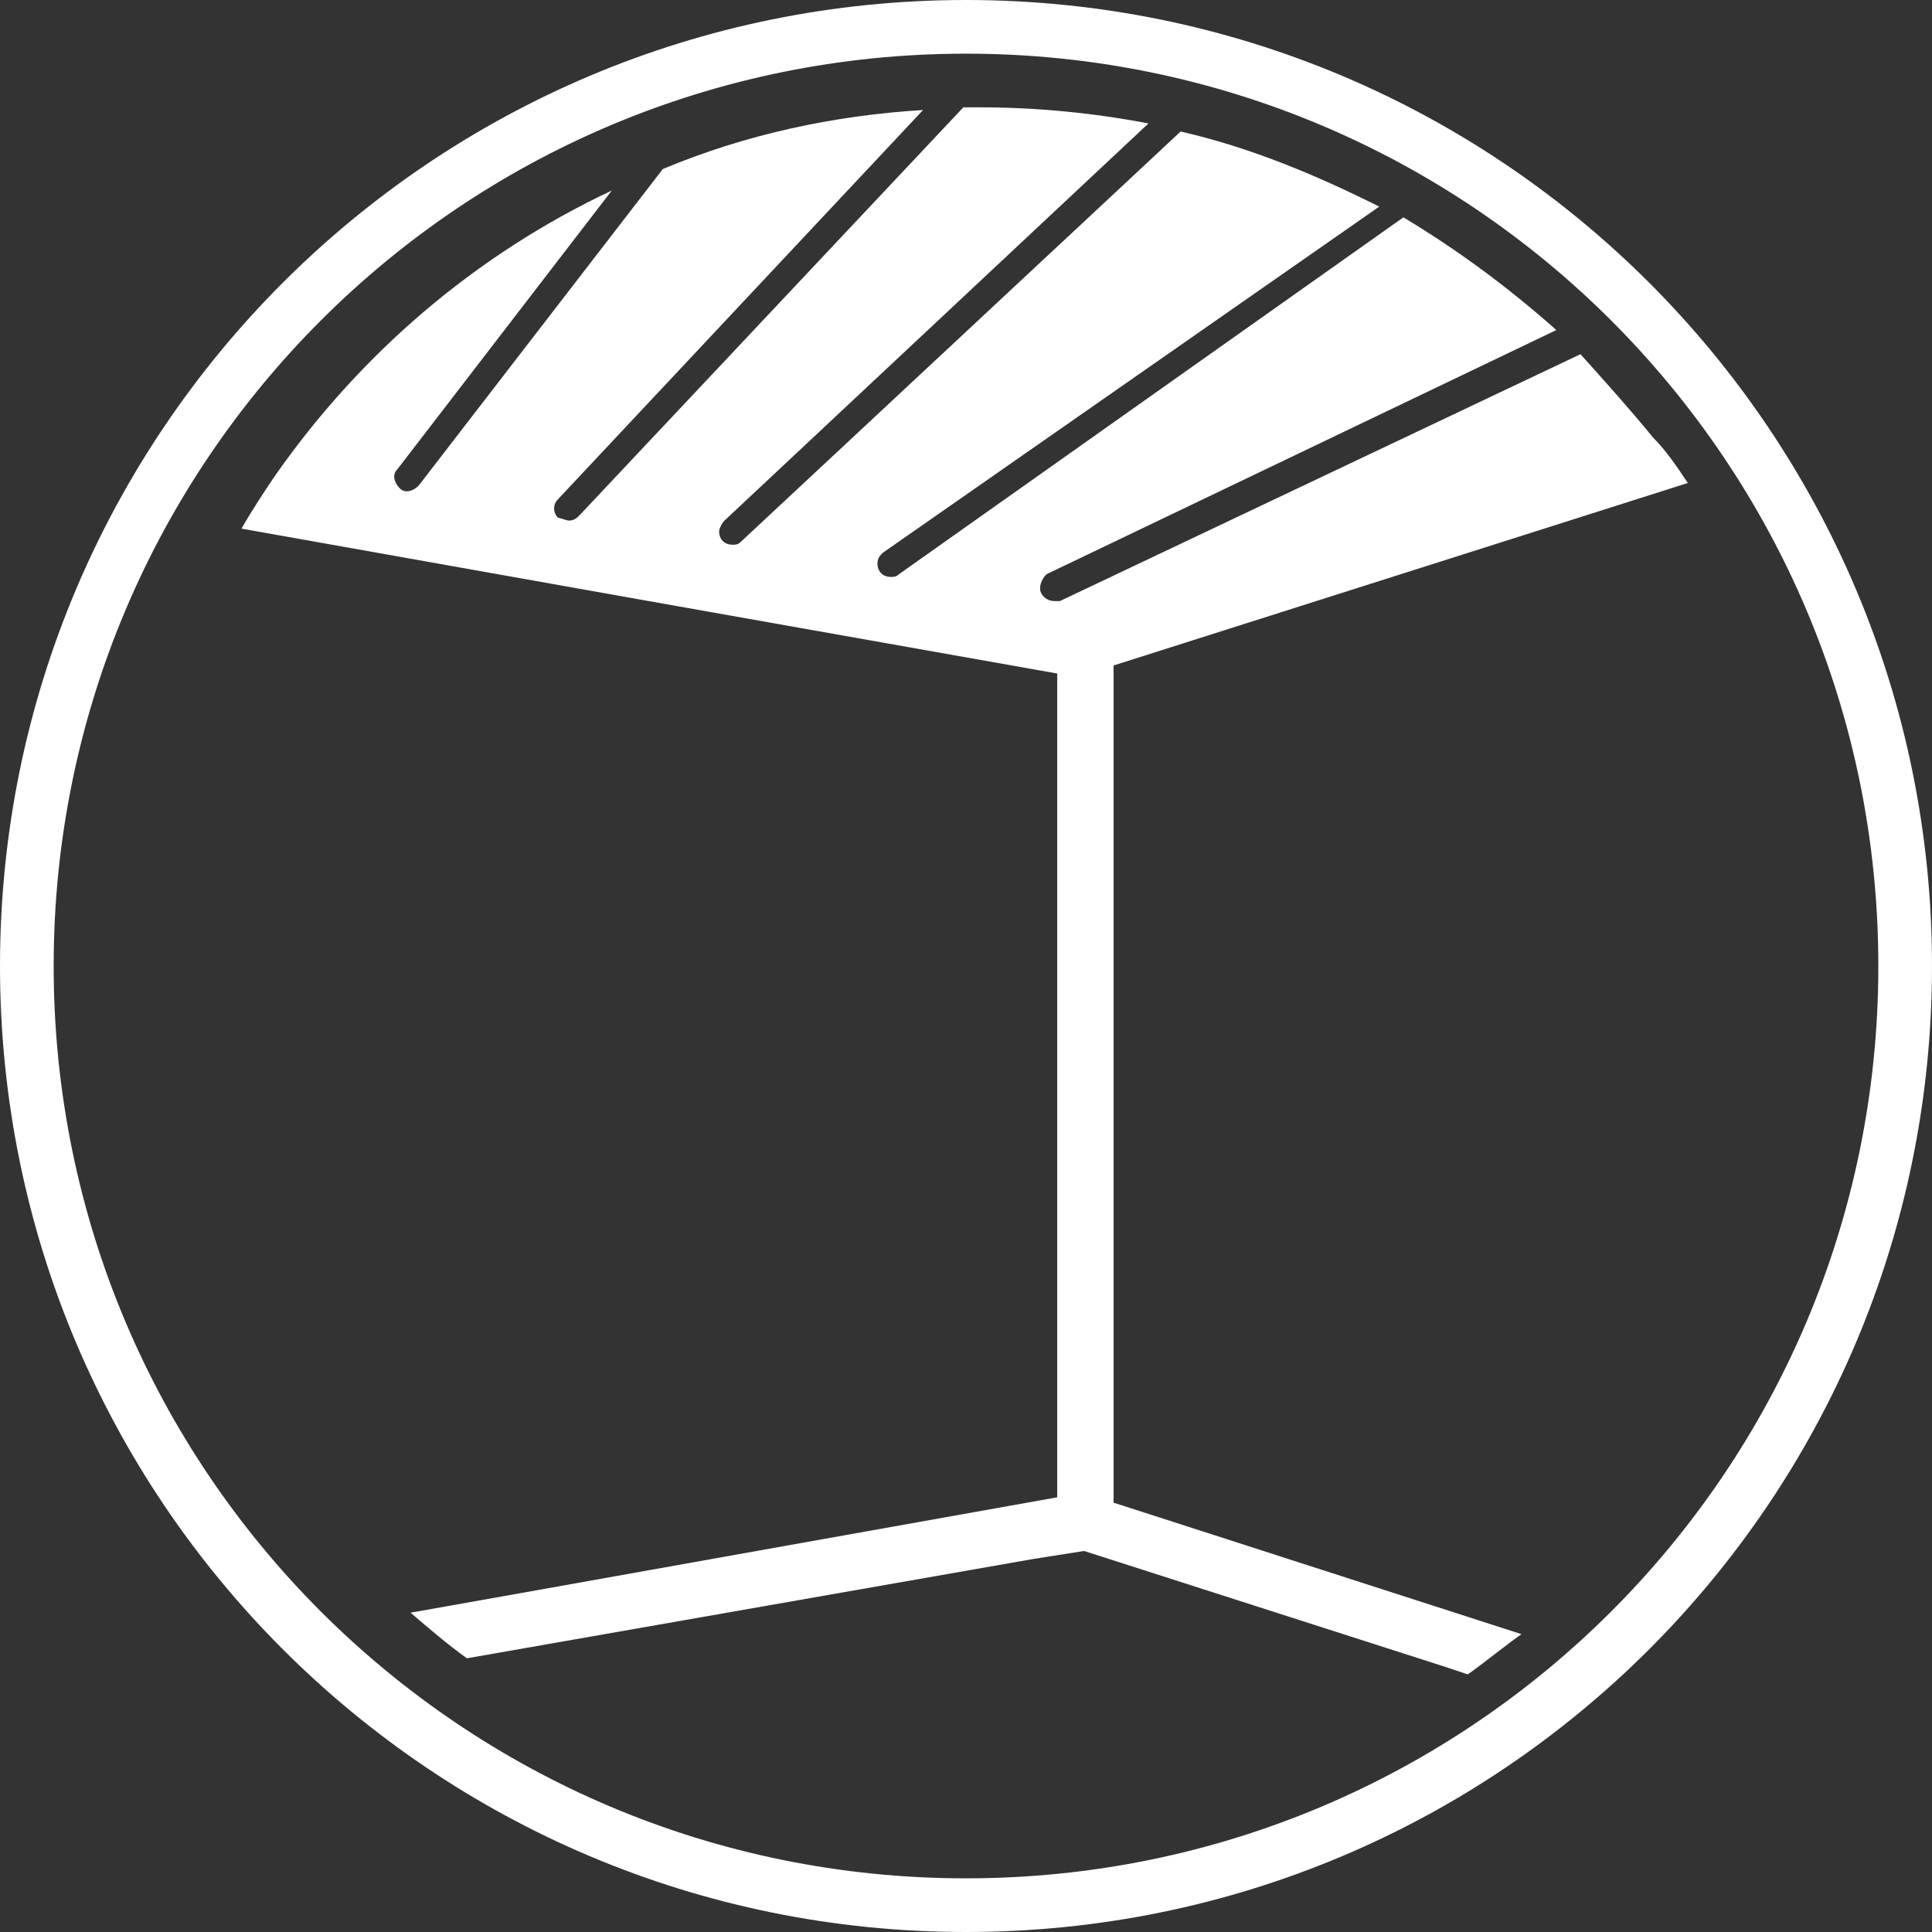 <?xml version="1.0" encoding="utf-8"?>
<!-- Generator: Adobe Illustrator 24.3.0, SVG Export Plug-In . SVG Version: 6.00 Build 0)  -->
<svg version="1.1" id="Layer_1" xmlns="http://www.w3.org/2000/svg" xmlns:xlink="http://www.w3.org/1999/xlink" x="0px" y="0px"
	 viewBox="0 0 72 72" style="enable-background:new 0 0 72 72;" xml:space="preserve">
<rect x="0" y="0" width="72" height="72" fill="#333333" stroke="none"/>
<style type="text/css">
	.st0{fill:#FFFFFF;}
</style>
<g id="Layer_2_1_">
	<g id="Layer_1-2">
		<path class="st0" d="M36,2c18.8,0,34,15.2,34,34S54.8,70,36,70S2,54.8,2,36S17.2,2,36,2 M36,0C16.1,0,0,16.1,0,36s16.1,36,36,36
			s36-16.1,36-36S55.9,0,36,0z"/>
		<polygon class="st0" points="57.9,61 57.9,61 57.9,61 57.9,61 		"/>
		<path class="st0" d="M41.5,24.8L62.9,18c-0.4-0.6-0.8-1.2-1.3-1.7c-0.9-1.1-1.8-2.1-2.7-3.1l-19.4,9.2c-0.1,0-0.1,0-0.2,0
			c-0.2,0-0.4-0.1-0.5-0.3c-0.1-0.2,0-0.5,0.2-0.7c0,0,0,0,0,0l19-9.1c-1.8-1.6-3.7-3-5.7-4.2L33.5,21.4c-0.1,0.1-0.2,0.1-0.3,0.1
			c-0.3,0-0.5-0.2-0.5-0.5c0-0.2,0.1-0.3,0.2-0.4L51.4,7.7C49,6.5,46.6,5.5,44,4.9L27.6,20.2c-0.1,0.1-0.2,0.1-0.3,0.1
			c-0.3,0-0.5-0.2-0.5-0.5c0-0.1,0.1-0.3,0.2-0.4L42.8,4.6C40.7,4.2,38.6,4,36.5,4h-0.6L21.6,19.2c-0.1,0.1-0.2,0.2-0.4,0.2
			c-0.1,0-0.3-0.1-0.4-0.1c-0.2-0.2-0.2-0.5,0-0.7L34.4,4.1c-3.3,0.2-6.6,0.9-9.7,2.2l-9.1,11.8c-0.2,0.2-0.5,0.3-0.7,0.1
			c0,0,0,0,0,0c-0.2-0.2-0.3-0.5-0.1-0.7c0,0,0,0,0,0l8-10.4c-5.1,2.4-9.4,6.1-12.6,10.7c-0.4,0.6-0.8,1.2-1.2,1.9l16.3,2.9
			l14.1,2.5v30.7l-19.6,3.5l-4.5,0.8c0.7,0.6,1.4,1.2,2.1,1.7l21.1-3.7l1.9-0.3l13.4,4.3l0.9,0.3c0.7-0.5,1.3-1,2-1.5l0,0l-15.2-4.9
			V24.8z"/>
	</g>
</g>
</svg>
